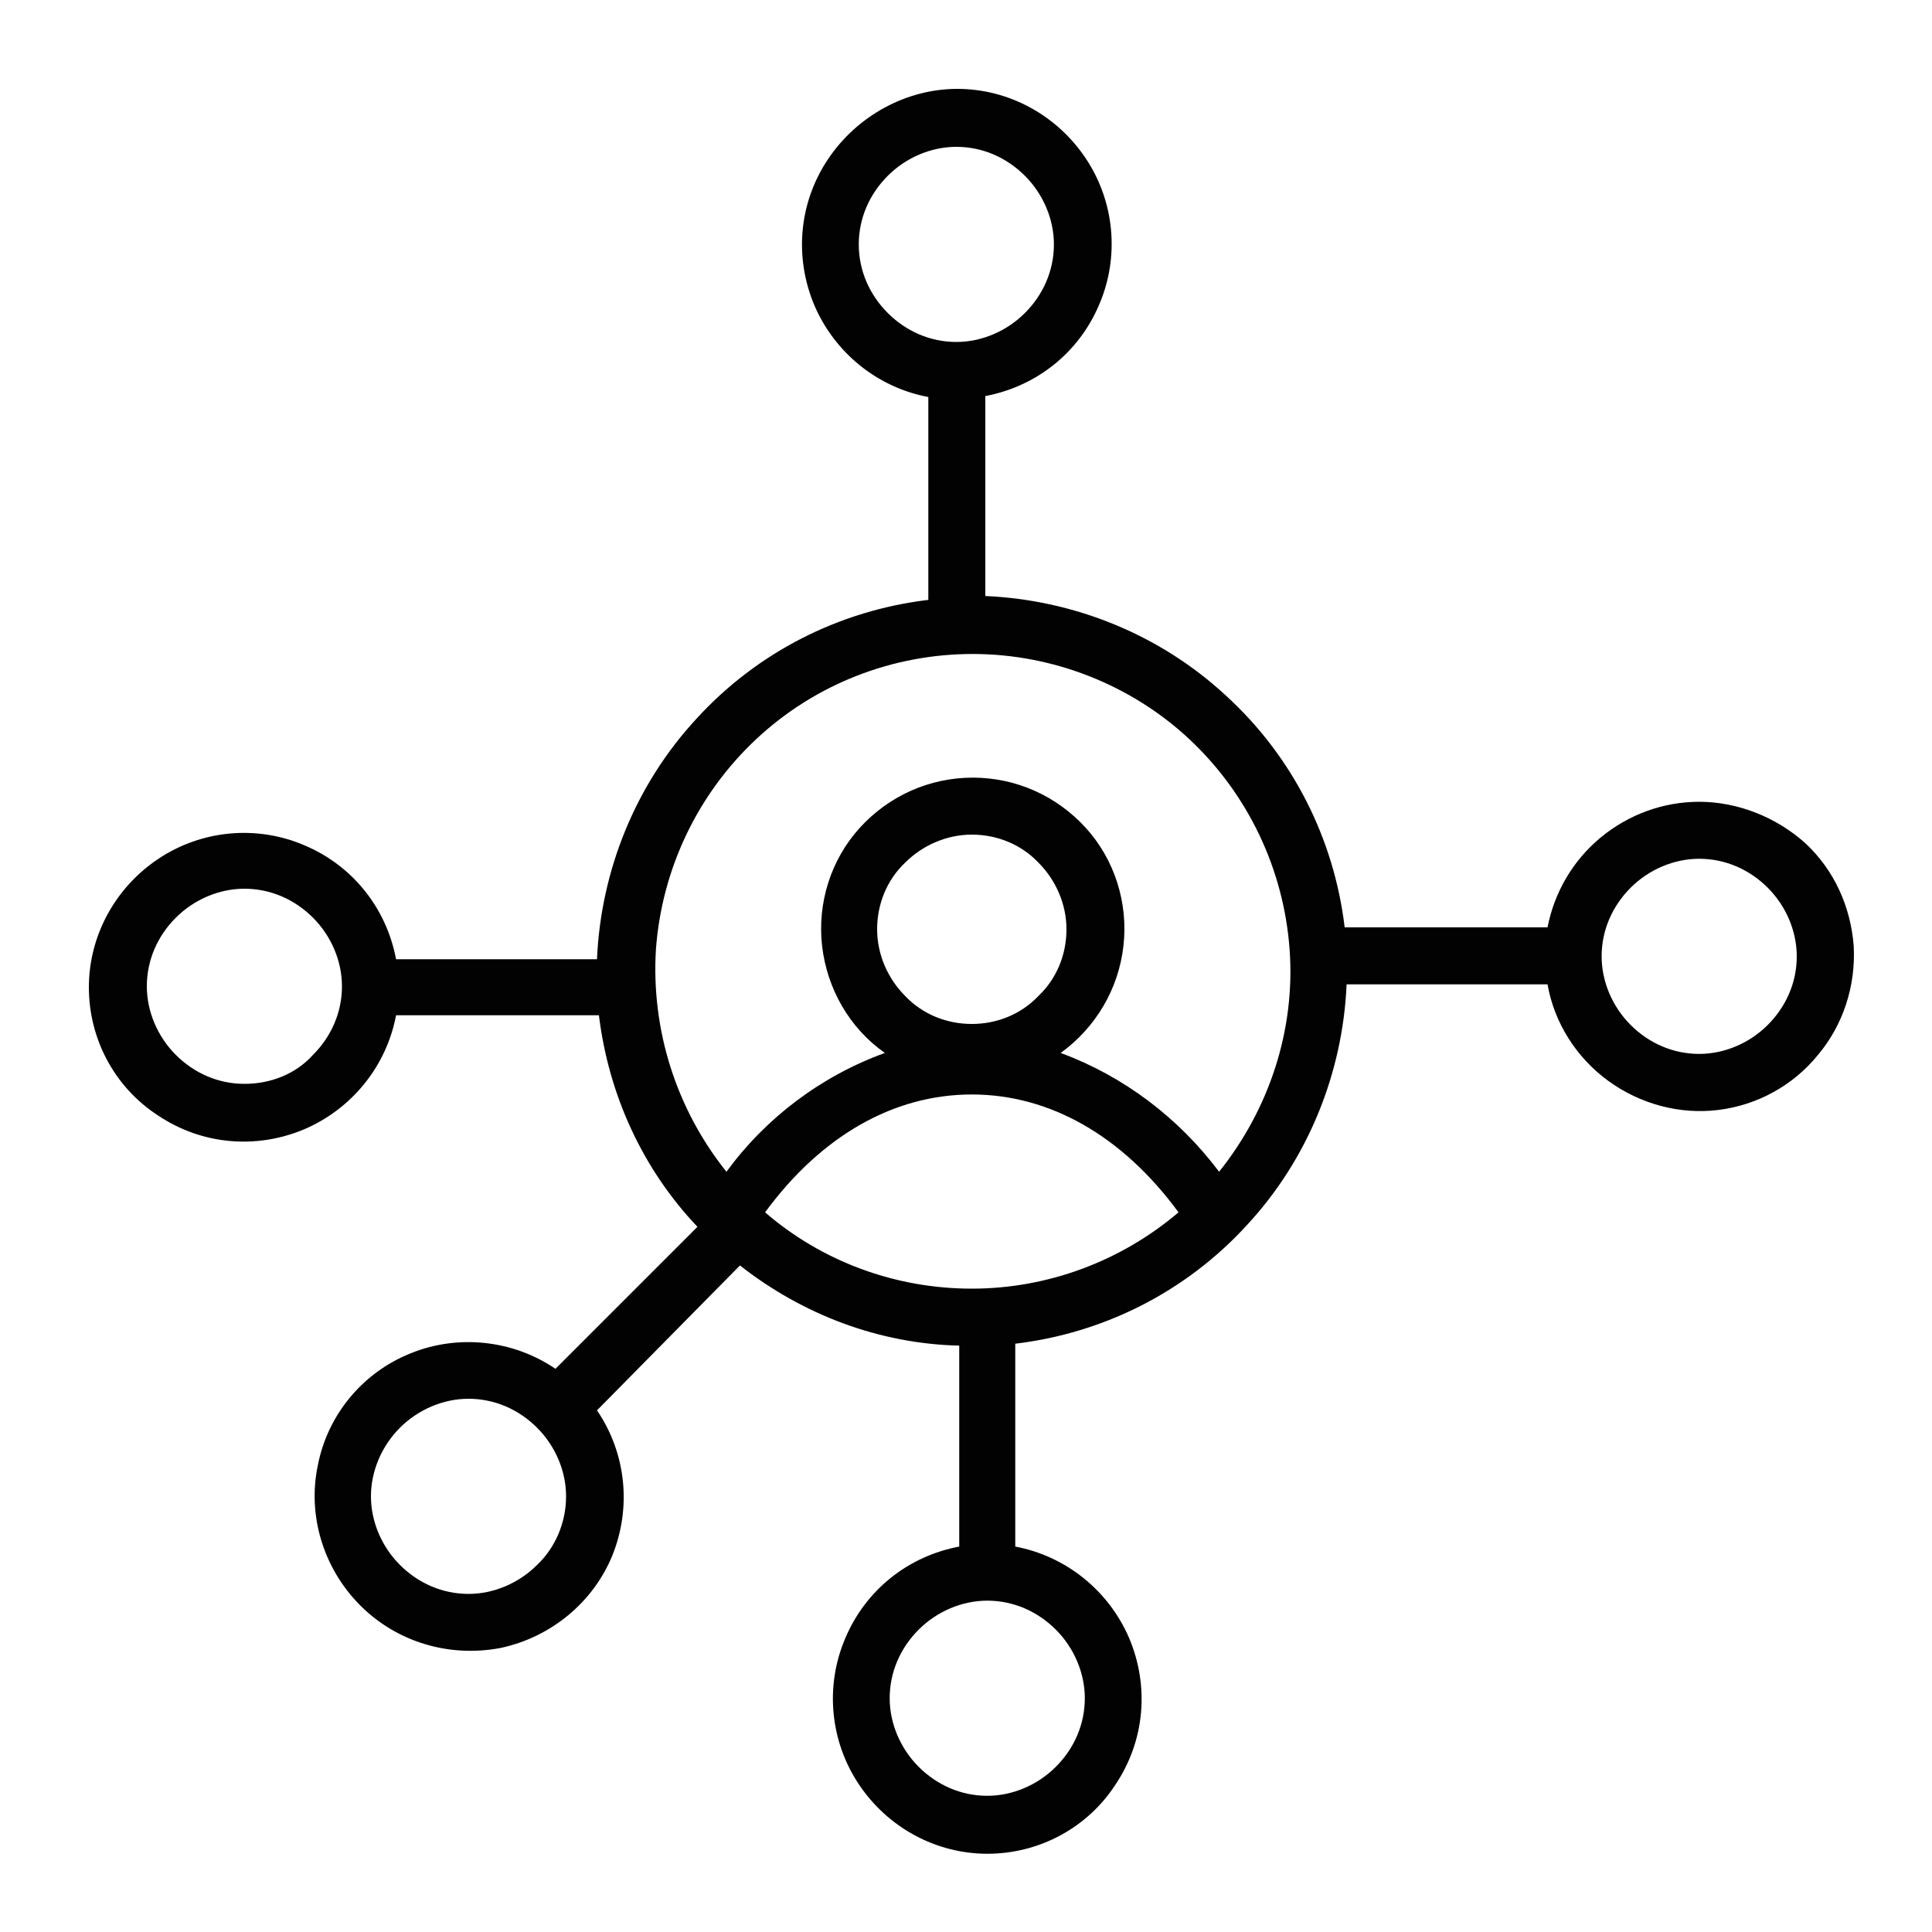 <?xml version="1.0" encoding="UTF-8"?>
<!-- Generator: Adobe Illustrator 27.2.0, SVG Export Plug-In . SVG Version: 6.00 Build 0)  -->
<svg xmlns="http://www.w3.org/2000/svg" xmlns:xlink="http://www.w3.org/1999/xlink" version="1.1" id="Laag_1" x="0px" y="0px" viewBox="0 0 200 200" style="enable-background:new 0 0 200 200;" xml:space="preserve">
<style type="text/css">
	.st0{fill:#020203;}
</style>
<path class="st0" d="M175.9,83c-3.7,0-7.3,1.3-10.2,3.7c-2.9,2.4-4.8,5.7-5.5,9.3h-21c-1.1-9.2-5.4-17.7-12.3-24  c-6.8-6.3-15.7-9.9-24.9-10.3V41c5.3-1,9.7-4.5,11.8-9.5c2.1-4.9,1.6-10.6-1.4-15.1c-3-4.5-8-7.2-13.3-7.2S88.7,12,85.7,16.5  c-3,4.5-3.5,10.1-1.4,15.1c2.1,4.9,6.5,8.5,11.8,9.5v21c-9.2,1.1-17.7,5.4-24,12.3c-6.3,6.8-9.9,15.7-10.3,24.9H41  c-1-5.3-4.5-9.7-9.5-11.8c-4.9-2.1-10.6-1.6-15.1,1.4c-4.5,3-7.2,8-7.2,13.3c0,5.4,2.7,10.4,7.2,13.3c4.5,3,10.1,3.5,15.1,1.4  c4.9-2.1,8.5-6.5,9.5-11.8h21c1,8.2,4.5,15.9,10.2,21.9l-14.7,14.7c-4.4-3-10.1-3.6-15-1.6c-5,2-8.6,6.4-9.6,11.6  c-1.1,5.2,0.6,10.7,4.4,14.5c3.8,3.8,9.2,5.4,14.5,4.4c5.2-1.1,9.6-4.7,11.6-9.6c2-5,1.4-10.6-1.6-15L76.6,131h0  c6.5,5.1,14.4,8.1,22.7,8.3v20.8c-5.3,1-9.7,4.5-11.8,9.5c-2.1,4.9-1.6,10.6,1.4,15.1c3,4.5,8,7.2,13.3,7.2c5.4,0,10.4-2.7,13.3-7.2  c3-4.5,3.5-10.1,1.4-15.1c-2.1-4.9-6.5-8.5-11.8-9.5v-21c9.2-1.1,17.7-5.4,24-12.3c6.3-6.8,9.9-15.7,10.3-24.9h20.8  c0.7,4,3,7.6,6.3,10c3.3,2.4,7.4,3.5,11.4,3c4-0.5,7.7-2.5,10.3-5.7c2.6-3.1,3.9-7.1,3.7-11.2c-0.3-4.1-2-7.9-5-10.7  C183.9,84.6,179.9,83,175.9,83L175.9,83z M88.9,25.3c0-2.7,1.1-5.2,3-7.1c1.9-1.9,4.5-3,7.1-3c2.7,0,5.2,1.1,7.1,3  c1.9,1.9,3,4.5,3,7.1c0,2.7-1.1,5.2-3,7.1c-1.9,1.9-4.5,3-7.1,3c-2.7,0-5.2-1.1-7.1-3C90,30.5,88.9,28,88.9,25.3L88.9,25.3z   M25.3,112.2c-2.7,0-5.2-1.1-7.1-3c-1.9-1.9-3-4.5-3-7.1c0-2.7,1.1-5.2,3-7.1c1.9-1.9,4.5-3,7.1-3c2.7,0,5.2,1.1,7.1,3  c1.9,1.9,3,4.5,3,7.1c0,2.7-1.1,5.2-3,7.1C30.6,111.2,28,112.2,25.3,112.2L25.3,112.2z M100.6,106c-2.6,0-5.1-1-6.9-2.9  c-1.8-1.8-2.9-4.3-2.9-6.9c0-2.6,1-5.1,2.9-6.9c1.8-1.8,4.3-2.9,6.9-2.9s5.1,1,6.9,2.9c1.8,1.8,2.9,4.3,2.9,6.9c0,2.6-1,5.1-2.9,6.9  C105.7,105,103.2,106,100.6,106L100.6,106z M100.6,113.3c8.1,0,15.6,4.3,21.4,12.2c-6,5.1-13.6,7.9-21.4,7.9  c-7.9,0-15.5-2.8-21.4-7.9C85,117.6,92.5,113.3,100.6,113.3L100.6,113.3z M55.6,162c-1.9,1.9-4.5,3-7.1,3c-2.7,0-5.2-1.1-7.1-3  c-1.9-1.9-3-4.5-3-7.1s1.1-5.2,3-7.1c1.9-1.9,4.5-3,7.1-3c2.7,0,5.2,1.1,7.1,3c1.9,1.9,3,4.5,3,7.1C58.6,157.6,57.5,160.2,55.6,162  L55.6,162z M112.3,175.8L112.3,175.8c0,2.7-1.1,5.2-3,7.1c-1.9,1.9-4.5,3-7.1,3c-2.7,0-5.2-1.1-7.1-3c-1.9-1.9-3-4.5-3-7.1  c0-2.7,1.1-5.2,3-7.1c1.9-1.9,4.5-3,7.1-3c2.7,0,5.2,1.1,7.1,3C111.2,170.6,112.3,173.2,112.3,175.8L112.3,175.8z M126.2,121.3  L126.2,121.3c-4.2-5.6-9.9-9.9-16.4-12.3c3.6-2.6,6-6.6,6.5-11.1c0.5-4.4-0.9-8.9-3.9-12.2c-3-3.3-7.2-5.2-11.7-5.2  c-4.5,0-8.7,1.9-11.7,5.2c-3,3.3-4.4,7.8-3.9,12.2c0.5,4.4,2.8,8.5,6.5,11.1c-6.6,2.4-12.3,6.7-16.4,12.3c-5.2-6.5-7.8-14.7-7.3-23  c0.6-8.3,4.3-16.1,10.4-21.8c6.1-5.7,14.1-8.8,22.4-8.8c8.3,0,16.4,3.2,22.4,8.8c6.1,5.7,9.8,13.5,10.4,21.8  S131.4,114.8,126.2,121.3L126.2,121.3z M175.9,109.1L175.9,109.1c-2.7,0-5.2-1.1-7.1-3c-1.9-1.9-3-4.5-3-7.1c0-2.7,1.1-5.2,3-7.1  c1.9-1.9,4.5-3,7.1-3c2.7,0,5.2,1.1,7.1,3c1.9,1.9,3,4.5,3,7.1c0,2.7-1.1,5.2-3,7.1C181.1,108,178.5,109.1,175.9,109.1L175.9,109.1z  "></path>
</svg>
